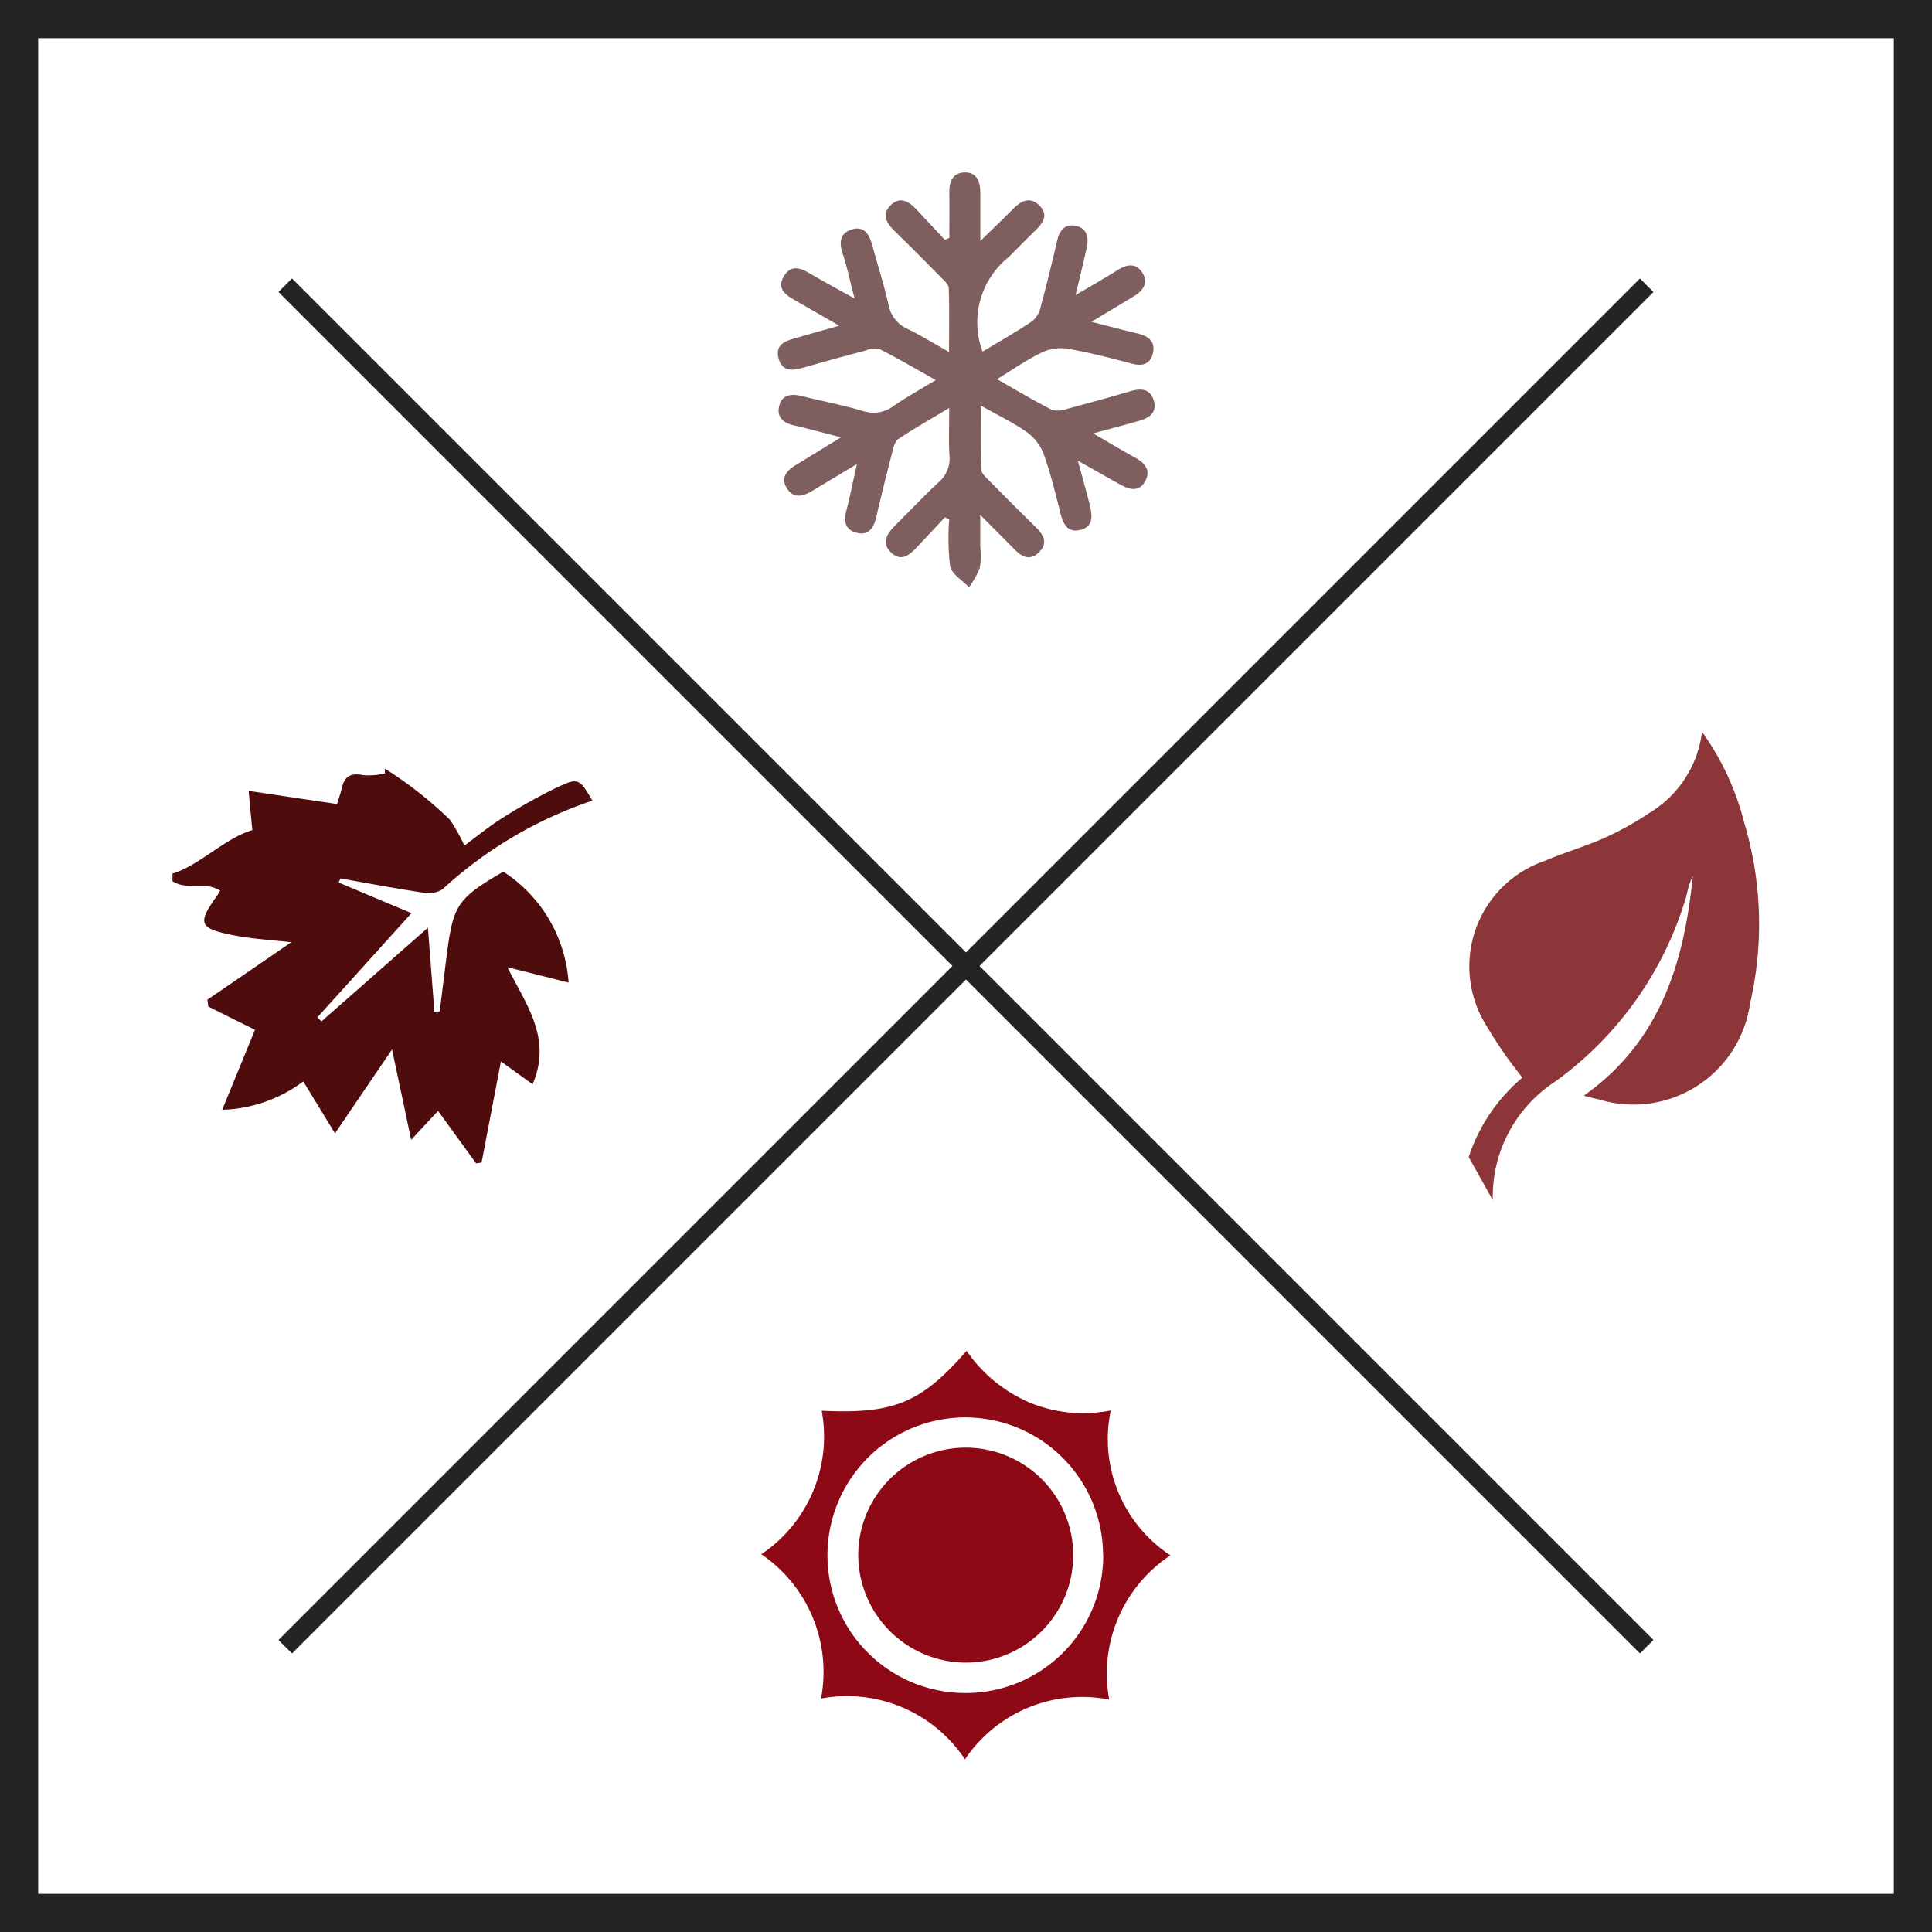 <svg xmlns="http://www.w3.org/2000/svg" width="59.996" height="59.996" viewBox="0 0 59.996 59.996"><g id="Gruppe_499" data-name="Gruppe 499" transform="translate(-370.339 -205.744)"><path id="Pfad_4013" data-name="Pfad 4013" d="M389.652,249.21a4.459,4.459,0,0,1,2.027,3.443c-.637-.16-1.222-.308-1.9-.476.582,1.165,1.395,2.208.782,3.634-.361-.261-.666-.478-.984-.708q-.3,1.574-.6,3.139l-.17.026c-.392-.541-.785-1.081-1.182-1.631l-.835.9c-.221-1.049-.412-1.951-.594-2.806-.529.779-1.113,1.635-1.771,2.606-.385-.63-.674-1.106-.985-1.613a4.437,4.437,0,0,1-2.518.881c.359-.878.69-1.683,1.018-2.485-.461-.229-.956-.475-1.449-.723-.009-.07-.02-.142-.029-.213.89-.605,1.778-1.215,2.607-1.784-.545-.063-1.2-.095-1.83-.222-1.043-.209-1.088-.365-.481-1.215.042-.058.078-.121.1-.164-.5-.312-.99.013-1.48-.292,0-.081,0-.158,0-.238.816-.238,1.637-1.105,2.48-1.349-.029-.294-.066-.684-.114-1.219.95.141,1.816.272,2.744.408.034-.113.106-.311.156-.519.09-.381.313-.448.673-.375a2.307,2.307,0,0,0,.661-.056c0-.051-.007-.1-.009-.152a12.29,12.29,0,0,1,2.028,1.594,5.56,5.56,0,0,1,.446.8c.4-.293.773-.606,1.187-.862a16.761,16.761,0,0,1,1.669-.935c.686-.323.713-.293,1.119.4a12.942,12.942,0,0,0-4.658,2.756.849.849,0,0,1-.605.1c-.856-.129-1.709-.29-2.562-.44-.018.044-.036.084-.053.127.759.321,1.52.64,2.26.951l-2.923,3.237.129.123c1.094-.962,2.188-1.924,3.305-2.908.07.917.136,1.763.2,2.611l.167-.013c.088-.7.17-1.408.266-2.11C388.124,250.229,388.313,249.987,389.652,249.21Z" transform="translate(-3.683 -16.397)" fill="#4f0c0d" fill-rule="evenodd"/><g id="Gruppe_497" data-name="Gruppe 497" transform="translate(393.984 247.694)"><path id="Pfad_4014" data-name="Pfad 4014" d="M412.1,278.373c2.245.107,3.085-.242,4.5-1.859a4.558,4.558,0,0,0,1.929,1.593,4.363,4.363,0,0,0,2.548.257,4.323,4.323,0,0,0,1.852,4.5,4.4,4.4,0,0,0-1.9,4.479,4.385,4.385,0,0,0-4.48,1.854,4.4,4.4,0,0,0-4.47-1.887,4.416,4.416,0,0,0-1.854-4.481A4.4,4.4,0,0,0,412.1,278.373Zm8.737,4.466a4.279,4.279,0,1,0-4.251,4.3A4.268,4.268,0,0,0,420.842,282.839Z" transform="translate(-410.228 -276.514)" fill="#8d0916" fill-rule="evenodd"/><path id="Pfad_4015" data-name="Pfad 4015" d="M415.3,284.89a3.338,3.338,0,1,1,3.321,3.351A3.349,3.349,0,0,1,415.3,284.89Z" transform="translate(-412.293 -278.56)" fill="#8d0916" fill-rule="evenodd"/></g><path id="Pfad_4016" data-name="Pfad 4016" d="M448.03,258.626c-.272-.487-.48-.86-.748-1.337a5.441,5.441,0,0,1,1.667-2.468,13.818,13.818,0,0,1-1.216-1.781,3.462,3.462,0,0,1,1.91-4.949c.606-.26,1.245-.442,1.848-.711a9.414,9.414,0,0,0,1.421-.79,3.419,3.419,0,0,0,1.615-2.508,8.361,8.361,0,0,1,1.315,2.838,10.955,10.955,0,0,1,.179,5.589,3.657,3.657,0,0,1-4.685,2.992c-.147-.028-.288-.072-.48-.119,2.375-1.678,3.121-4.137,3.386-6.837-.042.109-.09.215-.124.325-.039.129-.061.263-.1.391a10.864,10.864,0,0,1-4.076,5.7A4.264,4.264,0,0,0,448.03,258.626Z" transform="translate(-31.334 -15.613)" fill="#8d3639" fill-rule="evenodd"/><path id="Pfad_4017" data-name="Pfad 4017" d="M413.544,223.837c-.512.308-.943.565-1.374.825-.286.174-.584.271-.8-.067s0-.564.292-.737c.43-.261.86-.528,1.386-.85-.565-.145-1.014-.267-1.468-.372-.309-.069-.518-.241-.461-.56.062-.351.33-.439.667-.358.643.156,1.294.284,1.931.469a1.035,1.035,0,0,0,.955-.147c.391-.27.808-.5,1.317-.811-.621-.347-1.167-.67-1.733-.956a.713.713,0,0,0-.442.039q-.914.24-1.819.5c-.355.1-.758.231-.886-.259s.312-.562.654-.662c.373-.11.747-.212,1.231-.349-.526-.3-.958-.551-1.393-.8-.285-.163-.544-.353-.334-.724.2-.349.477-.3.784-.116.436.257.883.5,1.418.794-.14-.535-.231-.98-.374-1.408-.122-.36-.055-.635.3-.739.389-.114.536.181.625.5.166.606.356,1.207.5,1.822a1.014,1.014,0,0,0,.582.765c.413.2.8.441,1.3.72,0-.715.014-1.348-.009-1.983,0-.109-.135-.226-.226-.32-.482-.487-.961-.97-1.451-1.449-.242-.236-.416-.5-.14-.79.3-.309.583-.132.828.131.287.311.578.619.867.928.047-.018.094-.039.14-.058,0-.464.007-.929,0-1.4-.008-.354.113-.633.494-.632.361,0,.467.293.468.615,0,.458,0,.916,0,1.517.391-.385.7-.679,1-.983.255-.261.538-.419.837-.121s.1.557-.142.788c-.27.262-.531.529-.8.8a2.6,2.6,0,0,0-.825,2.948c.534-.322,1.064-.621,1.564-.961a.845.845,0,0,0,.251-.471c.183-.673.347-1.35.505-2.027.072-.31.241-.512.564-.45.366.071.419.366.351.68-.1.459-.214.916-.347,1.475.505-.3.916-.533,1.318-.786.285-.178.566-.216.756.089s.037.551-.253.724c-.4.244-.809.49-1.327.8.557.143,1,.262,1.449.368.325.078.543.248.459.606s-.332.413-.672.322c-.658-.176-1.318-.346-1.987-.462a1.4,1.4,0,0,0-.8.124c-.453.219-.87.51-1.382.824.61.347,1.145.669,1.7.95a.779.779,0,0,0,.482-.03c.658-.174,1.312-.356,1.966-.548.343-.1.628-.067.727.318.093.369-.167.519-.468.605-.435.125-.873.241-1.419.39.5.289.9.535,1.314.758.322.174.481.421.286.747s-.493.233-.768.079c-.4-.222-.794-.447-1.311-.739.145.531.265.947.369,1.366.08.328.131.688-.3.787-.389.09-.525-.189-.609-.523-.158-.627-.311-1.256-.53-1.862a1.507,1.507,0,0,0-.535-.669c-.413-.289-.877-.51-1.409-.809,0,.709-.012,1.346.014,1.979,0,.125.154.256.258.362q.718.729,1.449,1.447c.232.229.368.48.1.752-.28.3-.547.161-.788-.09-.31-.316-.625-.628-1.049-1.056v.985a2.522,2.522,0,0,1-.013.663,3.027,3.027,0,0,1-.335.6c-.206-.217-.537-.408-.587-.656a7.417,7.417,0,0,1-.028-1.453c-.042-.022-.086-.043-.129-.067-.286.305-.574.611-.86.917-.237.25-.5.49-.822.174s-.095-.613.164-.867c.437-.431.858-.881,1.308-1.3a.969.969,0,0,0,.346-.851c-.028-.452-.007-.909-.007-1.465-.583.352-1.1.643-1.586.969-.106.069-.142.26-.181.4-.174.676-.345,1.35-.5,2.028-.077.323-.238.565-.59.484-.375-.086-.432-.366-.33-.72C413.331,224.831,413.416,224.385,413.544,223.837Z" transform="translate(-16.592 -3.683)" fill="#7f5e5f" fill-rule="evenodd"/><g id="Gruppe_498" data-name="Gruppe 498" transform="translate(378.987 214.392)"><rect id="Rechteck_131" data-name="Rechteck 131" width="0.593" height="59.791" transform="translate(0 0.419) rotate(-45)" fill="#242424"/><rect id="Rechteck_132" data-name="Rechteck 132" width="59.791" height="0.593" transform="translate(0 42.279) rotate(-45)" fill="#242424"/></g><path id="Pfad_4018" data-name="Pfad 4018" d="M430.335,265.74h-60v-60h60Zm-58.81-1.186h57.625V206.93H371.525Z" transform="translate(0)" fill="#242424"/></g></svg>